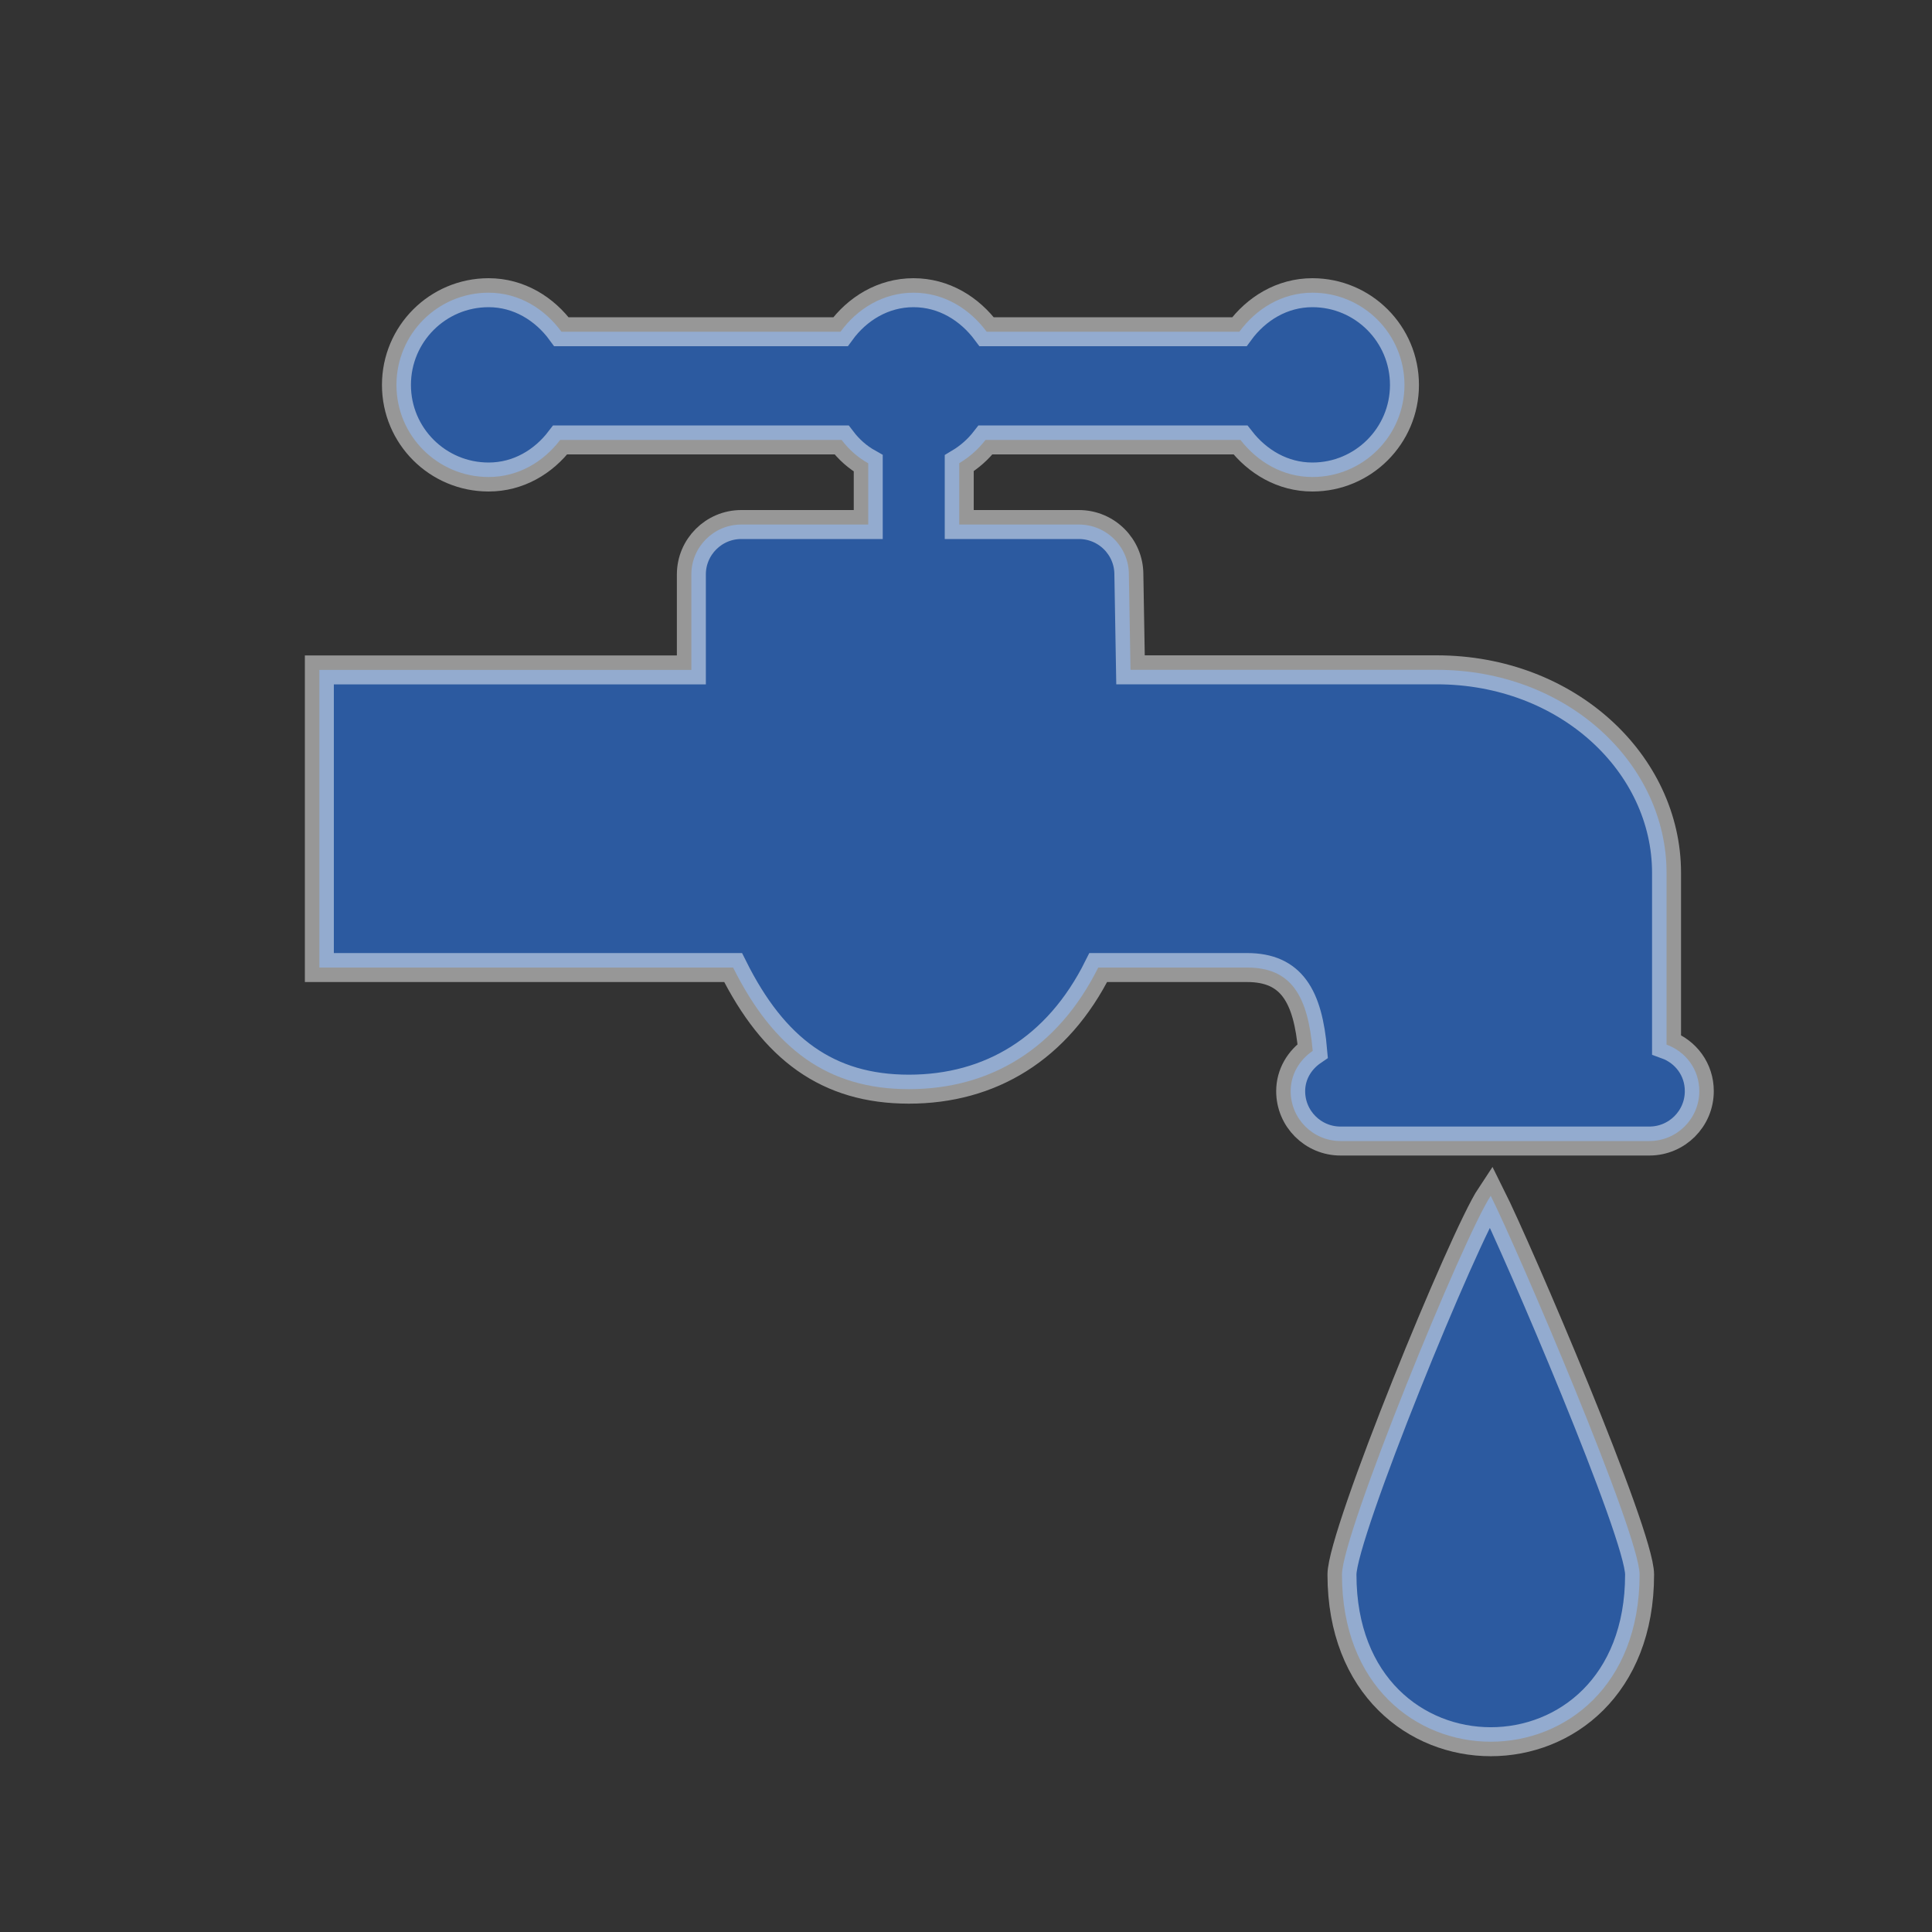 <?xml version="1.0" encoding="UTF-8" standalone="no"?>
<!-- Created with Inkscape (http://www.inkscape.org/) -->

<svg
   xmlns:dc="http://purl.org/dc/elements/1.1/"
   xmlns:cc="http://creativecommons.org/ns#"
   xmlns:rdf="http://www.w3.org/1999/02/22-rdf-syntax-ns#"
   xmlns:svg="http://www.w3.org/2000/svg"
   xmlns="http://www.w3.org/2000/svg"
   xmlns:sodipodi="http://sodipodi.sourceforge.net/DTD/sodipodi-0.dtd"
   xmlns:inkscape="http://www.inkscape.org/namespaces/inkscape"
   width="20"
   height="20"
   id="svg2"
   version="1.1"
   inkscape:version="0.48.5 r10040"
   sodipodi:docname="tap_stand_operational.svg">
  <rect width="100%" height="100%" fill="#333333" stroke="none"/>
  <defs
     id="defs4" />
  <sodipodi:namedview
     id="base"
     pagecolor="#ffffff"
     bordercolor="#666666"
     borderopacity="1.0"
     inkscape:pageopacity="0.0"
     inkscape:pageshadow="2"
     inkscape:zoom="31.678384"
     inkscape:cx="12.386996"
     inkscape:cy="9.3698836"
     inkscape:document-units="px"
     inkscape:current-layer="layer1"
     showgrid="false"
     fit-margin-top="0"
     fit-margin-left="0"
     fit-margin-right="0"
     fit-margin-bottom="0"
     inkscape:window-width="1920"
     inkscape:window-height="1018"
     inkscape:window-x="-8"
     inkscape:window-y="-8"
     inkscape:window-maximized="1" />
  <g
     inkscape:label="Layer 1"
     inkscape:groupmode="layer"
     id="layer1"
     transform="translate(-438.03,-399.326)">
    <g
       id="g3102"
       transform="translate(441.461,402.585)"
       style="stroke:#ffffff;stroke-opacity:0.49;stroke-width:0.3;stroke-miterlimit:4;stroke-dasharray:none" />
    <g
       id="g3104"
       transform="translate(441.461,402.585)"
       style="stroke:#ffffff;stroke-opacity:0.49;stroke-width:0.3;stroke-miterlimit:4;stroke-dasharray:none" />
    <g
       id="g3106"
       transform="translate(441.461,402.585)"
       style="stroke:#ffffff;stroke-opacity:0.49;stroke-width:0.3;stroke-miterlimit:4;stroke-dasharray:none" />
    <g
       id="g3108"
       transform="translate(441.461,402.585)"
       style="stroke:#ffffff;stroke-opacity:0.49;stroke-width:0.3;stroke-miterlimit:4;stroke-dasharray:none" />
    <g
       id="g3110"
       transform="translate(441.461,402.585)"
       style="stroke:#ffffff;stroke-opacity:0.49;stroke-width:0.3;stroke-miterlimit:4;stroke-dasharray:none" />
    <g
       id="g3112"
       transform="translate(441.461,402.585)"
       style="stroke:#ffffff;stroke-opacity:0.49;stroke-width:0.3;stroke-miterlimit:4;stroke-dasharray:none" />
    <g
       id="g3114"
       transform="translate(441.461,402.585)"
       style="stroke:#ffffff;stroke-opacity:0.49;stroke-width:0.3;stroke-miterlimit:4;stroke-dasharray:none" />
    <g
       id="g3116"
       transform="translate(441.461,402.585)"
       style="stroke:#ffffff;stroke-opacity:0.49;stroke-width:0.3;stroke-miterlimit:4;stroke-dasharray:none" />
    <g
       id="g3118"
       transform="translate(441.461,402.585)"
       style="stroke:#ffffff;stroke-opacity:0.49;stroke-width:0.3;stroke-miterlimit:4;stroke-dasharray:none" />
    <g
       id="g3120"
       transform="translate(441.461,402.585)"
       style="stroke:#ffffff;stroke-opacity:0.49;stroke-width:0.3;stroke-miterlimit:4;stroke-dasharray:none" />
    <g
       id="g3122"
       transform="translate(441.461,402.585)"
       style="stroke:#ffffff;stroke-opacity:0.49;stroke-width:0.3;stroke-miterlimit:4;stroke-dasharray:none" />
    <g
       id="g3124"
       transform="translate(441.461,402.585)"
       style="stroke:#ffffff;stroke-opacity:0.49;stroke-width:0.3;stroke-miterlimit:4;stroke-dasharray:none" />
    <g
       id="g3126"
       transform="translate(441.461,402.585)"
       style="stroke:#ffffff;stroke-opacity:0.49;stroke-width:0.3;stroke-miterlimit:4;stroke-dasharray:none" />
    <g
       id="g3128"
       transform="translate(441.461,402.585)"
       style="stroke:#ffffff;stroke-opacity:0.49;stroke-width:0.3;stroke-miterlimit:4;stroke-dasharray:none" />
    <g
       id="g3130"
       transform="translate(441.461,402.585)"
       style="stroke:#ffffff;stroke-opacity:0.49;stroke-width:0.3;stroke-miterlimit:4;stroke-dasharray:none" />
    <path
       inkscape:connector-curvature="0"
       style="fill:#2c5aa0;stroke:#ffffff;stroke-width:0.3;stroke-miterlimit:4;stroke-opacity:0.49;stroke-dasharray:none"
       d="m 453.462,411.705 c 0.28,0.56 1.541,3.5 1.541,3.921 0,2.307 -3.081,2.307 -3.081,0 0,-0.421 1.261,-3.501 1.54,-3.921 z m 1.82,-1.565 c 0,-0.318 0,-0.848 0,-1.779 0,-1.127 -1.023,-2.101 -2.38,-2.101 0,0 -0.008,0 -3.169,0 l -0.017,-0.988 c 0,-0.284 -0.231,-0.516 -0.517,-0.516 h -1.239 v -0.635 c 0.107,-0.064 0.196,-0.143 0.272,-0.241 0.372,0 1.125,0 2.639,0 0.176,0.226 0.437,0.384 0.745,0.384 0.525,0 0.953,-0.426 0.953,-0.953 0,-0.528 -0.427,-0.955 -0.953,-0.955 -0.315,0 -0.583,0.167 -0.756,0.404 -0.417,0 -1.197,0 -2.616,0 -0.176,-0.237 -0.441,-0.404 -0.758,-0.404 -0.314,0 -0.583,0.167 -0.755,0.404 -0.81,0 -1.77,0 -2.889,0 -0.173,-0.237 -0.44,-0.404 -0.754,-0.404 -0.527,0 -0.954,0.427 -0.954,0.955 0,0.527 0.427,0.953 0.954,0.953 0.307,0 0.568,-0.157 0.741,-0.384 0.478,0 1.348,0 2.913,0 0.076,0.1 0.167,0.181 0.276,0.242 v 0.634 h -1.315 c -0.284,0 -0.516,0.232 -0.516,0.516 v 0.989 c -0.323,0 -1.249,0 -3.851,0 v 3.081 c 0.091,0 0.715,0 4.283,0 0.42,0.842 0.979,1.259 1.82,1.259 0.84,0 1.54,-0.417 1.96,-1.259 0,0 0,0 1.541,0 0.46,0 0.63,0.296 0.679,0.863 -0.135,0.092 -0.228,0.241 -0.228,0.417 0,0.285 0.231,0.516 0.516,0.516 h 3.197 c 0.285,0 0.517,-0.231 0.517,-0.516 10e-4,-0.224 -0.14,-0.41 -0.339,-0.482 z"
       id="path3" />
  </g>
</svg>
